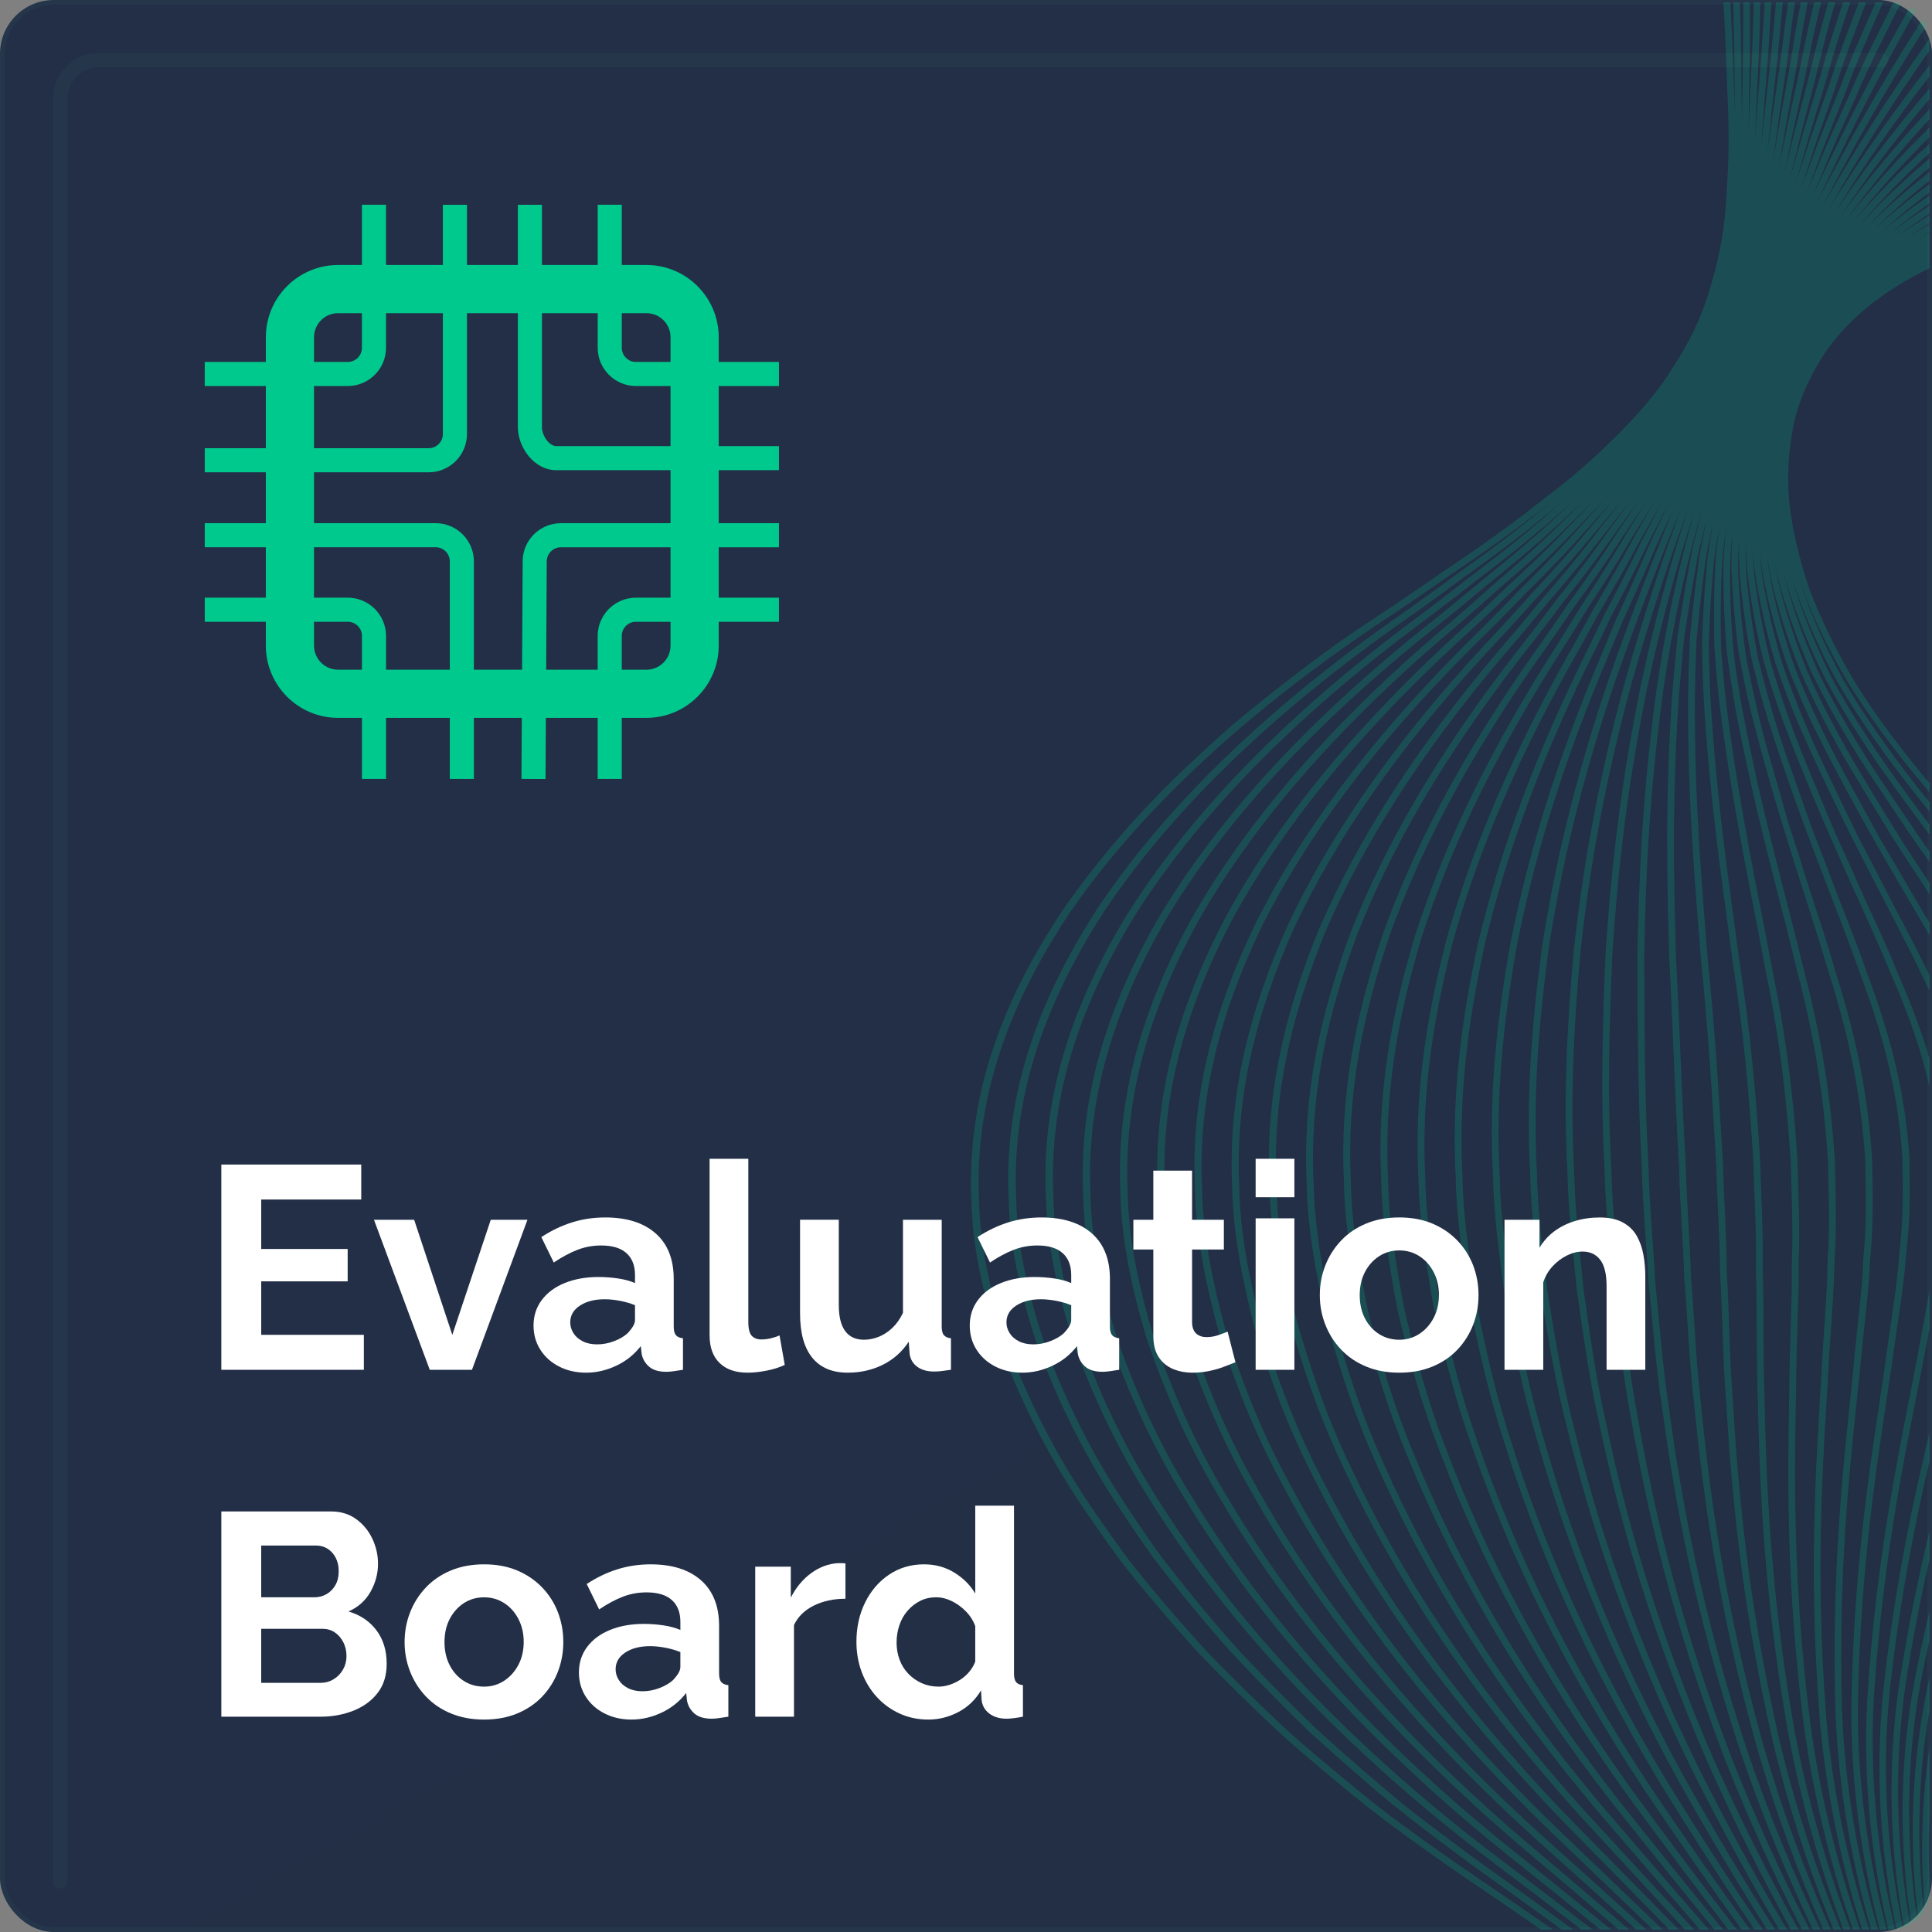 <?xml version="1.0" encoding="UTF-8"?><svg id="top-arrow" xmlns="http://www.w3.org/2000/svg" width="150.375" height="150.375" xmlns:xlink="http://www.w3.org/1999/xlink" viewBox="0 0 150.375 150.375"><rect x="0" y="0" width="150.375" height="150.375" fill="#808080" stroke="none"/><defs><linearGradient id="Unbenannter_Verlauf_23" x1="37.426" y1="8.128" x2="110.762" y2="138.363" gradientUnits="userSpaceOnUse"><stop offset="0" stop-color="#222f47"/><stop offset="1" stop-color="#222f45"/></linearGradient><linearGradient id="Unbenannter_Verlauf_6" x1="-291.728" y1="786.151" x2="-289.209" y2="782.373" gradientUnits="userSpaceOnUse"><stop offset="0" stop-color="#00c98d"/><stop offset=".549" stop-color="#3afa9c"/><stop offset=".662" stop-color="#31f299"/><stop offset=".843" stop-color="#19de93"/><stop offset="1" stop-color="#00c98d"/></linearGradient><linearGradient id="Unbenannter_Verlauf_6-2" x1="-287.086" y1="789.246" x2="-284.567" y2="785.468" xlink:href="#Unbenannter_Verlauf_6"/><linearGradient id="Unbenannter_Verlauf_6-3" x1="-288.991" y1="787.976" x2="-286.473" y2="784.197" xlink:href="#Unbenannter_Verlauf_6"/><linearGradient id="Unbenannter_Verlauf_6-4" x1="-283.08" y1="791.916" x2="-280.561" y2="788.138" xlink:href="#Unbenannter_Verlauf_6"/><linearGradient id="Unbenannter_Verlauf_6-5" x1="-285.55" y1="790.27" x2="-283.031" y2="786.492" xlink:href="#Unbenannter_Verlauf_6"/><linearGradient id="Unbenannter_Verlauf_6-6" x1="-322.123" y1="765.888" x2="-319.605" y2="762.109" xlink:href="#Unbenannter_Verlauf_6"/><linearGradient id="Unbenannter_Verlauf_6-7" x1="-284.325" y1="791.087" x2="-281.806" y2="787.309" xlink:href="#Unbenannter_Verlauf_6"/></defs><rect x=".188" y=".188" width="150" height="150" rx="4" ry="4" fill="url(#Unbenannter_Verlauf_23)" stroke="#25364b" stroke-miterlimit="10" stroke-width=".375"/><path d="m4.688,146.438V7.688c0-1.657,1.343-3,3-3h138.75" fill="none" stroke="#25364b" stroke-linecap="round" stroke-miterlimit="10" stroke-width="1.125"/><g opacity=".2"><path d="m145.846,132.19c.731-11.455,2.586-19.678,3.85-26.235.164-.912.33-1.791.492-2.644v-2.898c-.295,1.737-.671,3.593-1.027,5.597-1.256,6.557-3.102,14.779-3.825,26.222-.333,6.206.303,12.34,1.636,17.956h.216c.107,0,.212-.006.316-.017-1.342-5.62-1.993-11.761-1.657-17.98Z" fill="url(#Unbenannter_Verlauf_6)"/><path d="m148.308,131.182c.556-3.613,1.201-6.886,1.88-9.874v-2.164c-.863,3.559-1.693,7.539-2.385,12.053-.93,6.492-.696,12.942.396,18.812.168-.06.329-.134.482-.222-1.054-5.815-1.3-12.18-.372-18.605Z" fill="url(#Unbenannter_Verlauf_6-2)"/><path d="m147.077,131.686c.783-7.173,1.96-13.041,3.11-18.009v-2.19c-1.299,5.424-2.72,11.957-3.618,20.227-.633,6.371-.182,12.679,1.036,18.441.174-.024.344-.061.507-.114-1.209-5.735-1.667-12.009-1.035-18.354Z" fill="url(#Unbenannter_Verlauf_6-3)"/><path d="m150.188,141.03v-5.076c-.644,4.364-.731,8.645-.369,12.675.235-.428.369-.919.369-1.442v-.693c-.09-1.784-.094-3.61,0-5.465Z" fill="url(#Unbenannter_Verlauf_6-4)"/><path d="m149.538,130.678c.21-1.06.428-2.08.649-3.081v-2.21c-.399,1.678-.785,3.44-1.15,5.293-1.236,6.572-1.204,13.104-.278,19.059.168-.103.324-.222.467-.356-.88-5.856-.902-12.258.312-18.706Z" fill="url(#Unbenannter_Verlauf_6-5)"/><path d="m149.733,18.931c.148-.086.304-.166.454-.251v-.588c-.325.179-.654.355-.97.542.316-.201.644-.391.97-.585v-.608c-.622.36-1.233.73-1.822,1.116.589-.414,1.2-.811,1.822-1.199v-.607c-.891.545-1.757,1.108-2.582,1.704.825-.639,1.69-1.246,2.582-1.834v-.616c-1.117.723-2.189,1.478-3.205,2.278,1.014-.856,2.088-1.667,3.205-2.449v-.626c-1.341.923-2.621,1.886-3.819,2.912,1.198-1.1,2.476-2.14,3.819-3.141v-.65c-1.552,1.139-3.017,2.33-4.381,3.597,1.363-1.358,2.828-2.641,4.381-3.879v-.662c-1.762,1.386-3.417,2.825-4.942,4.359,1.524-1.648,3.176-3.206,4.942-4.718v-.689c-1.974,1.669-3.806,3.39-5.486,5.222,1.678-1.968,3.51-3.832,5.486-5.658v-.71c-2.171,1.982-4.172,4.004-5.993,6.151,1.821-2.313,3.815-4.513,5.993-6.691v-.739c-2.375,2.349-4.536,4.716-6.496,7.216,1.958-2.697,4.112-5.275,6.496-7.866v-.776c-2.577,2.774-4.888,5.525-6.979,8.413,2.09-3.123,4.388-6.129,6.979-9.203v-.811c-2.787,3.276-5.241,6.464-7.46,9.785,2.217-3.601,4.648-7.095,7.46-10.744v-.858c-3.003,3.862-5.577,7.54-7.913,11.335,2.331-4.121,4.875-8.165,7.913-12.487v-.73c0-.059-.005-.116-.009-.173-.014.019-.028.039-.042.058-3.216,4.537-5.875,8.753-8.31,13.054,2.281-4.401,4.725-8.774,7.727-13.521.128-.199.26-.401.39-.601-.079-.184-.176-.358-.289-.52-.181.278-.364.557-.541.833-3.003,4.749-5.45,9.124-7.733,13.526,2.133-4.508,4.369-9.047,7.164-14.014.181-.316.367-.635.553-.954-.135-.112-.281-.21-.435-.297-.191.329-.383.657-.569.982-2.753,4.891-4.964,9.368-7.07,13.809.323-.738.644-1.477.959-2.23.769-1.963,1.718-3.854,2.595-5.883.859-2.044,1.896-4.058,2.958-6.203.129-.254.263-.512.395-.768-.176-.045-.358-.074-.545-.087-.104.202-.21.406-.313.607-1.067,2.144-2.1,4.162-2.961,6.207-.881,2.029-1.828,3.924-2.599,5.888-.311.742-.628,1.471-.947,2.199.299-.758.594-1.521.883-2.296.7-2.018,1.573-3.972,2.369-6.076.778-2.119,1.731-4.215,2.708-6.452.013-.029.027-.059.04-.088h-.574c-.96,2.181-1.884,4.239-2.647,6.312-.8,2.101-1.668,4.059-2.371,6.075-.284.76-.573,1.509-.867,2.252.276-.777.546-1.561.809-2.359.632-2.073,1.428-4.091,2.143-6.269.627-1.973,1.394-3.941,2.192-6.011h-.562c-.77,1.991-1.502,3.895-2.11,5.799-.719,2.173-1.509,4.193-2.143,6.263-.245.743-.497,1.474-.754,2.199.241-.763.476-1.532.701-2.316.563-2.127,1.283-4.209,1.916-6.462.489-1.802,1.086-3.605,1.715-5.483h-.554c-.606,1.808-1.173,3.549-1.648,5.287-.638,2.245-1.35,4.328-1.914,6.45-.209.723-.426,1.434-.647,2.139.207-.745.408-1.497.599-2.265.494-2.181,1.137-4.328,1.689-6.655.372-1.63.826-3.266,1.31-4.955h-.546c-.464,1.625-.896,3.205-1.257,4.774-.556,2.317-1.191,4.463-1.687,6.637-.172.689-.352,1.365-.537,2.036.172-.715.338-1.436.493-2.172.426-2.236.992-4.447,1.463-6.848.273-1.457.609-2.924.969-4.427h-.54c-.344,1.445-.663,2.86-.928,4.262-.475,2.389-1.032,4.597-1.46,6.825-.137.643-.28,1.274-.429,1.9.137-.673.269-1.352.391-2.046.357-2.291.846-4.566,1.235-7.041.192-1.286.427-2.579.685-3.899h-.535c-.245,1.269-.467,2.513-.653,3.749-.394,2.46-.873,4.732-1.232,7.012-.102.579-.21,1.149-.323,1.713.103-.614.2-1.236.29-1.868.288-2.345.7-4.685,1.008-7.234.126-1.112.285-2.234.458-3.372h-.529c-.164,1.091-.314,2.169-.437,3.235-.313,2.532-.715,4.867-1.005,7.199-.07.491-.146.973-.224,1.453.07-.532.136-1.069.196-1.616.219-2.4.554-4.803.78-7.427.074-.939.172-1.888.279-2.844h-.538c-.092.921-.159,1.841-.254,2.722-.232,2.604-.556,5.001-.778,7.386-.047.42-.1.83-.152,1.242.046-.467.091-.935.128-1.413.15-2.454.409-4.922.553-7.62.036-.766.086-1.539.142-2.317h-.527c-.044.748-.079,1.491-.132,2.209-.151,2.676-.398,5.136-.551,7.573-.027.334-.06.659-.091.987.025-.387.052-.77.072-1.165.081-2.509.263-5.041.325-7.814.01-.593.029-1.191.05-1.791h-.521c-.014.573-.026,1.142-.05,1.695-.07,2.748-.239,5.27-.324,7.76-.012.236-.03.464-.044.697.01-.294.023-.583.03-.882.012-2.563.116-5.16.097-8.006-.005-.42-.007-.841-.006-1.264h-.515c.002.399.002.794-.002,1.181.01,2.819-.081,5.405-.098,7.948-.003.134-.01.263-.014.396 0-.197.005-.388.004-.587-.057-2.617-.03-5.279-.131-8.2-.01-.245-.017-.492-.025-.738h-.518c.006.223.013.448.017.667.091,2.891.077,5.54.129,8.135 0.0.013-0.0.026-0.0.039-.002-.08-.002-.156-.004-.236-.126-2.672-.176-5.397-.359-8.392-.005-.07-.008-.141-.013-.212h-.525c.002.05.006.102.008.152.172,2.963.235,5.674.355,8.322.04,1.311.048,2.577.011,3.8-.04,1.221-.125,2.4-.2,3.578-.171,2.343-.624,4.502-1.284,6.601-.62,2.12-1.6,4.106-2.902,6.073-1.232,1.998-2.951,3.909-5.019,5.905-1.022,1.003-2.167,2.013-3.448,3.044-.637.517-1.321,1.034-2.018,1.567-.679.538-1.392,1.084-2.142,1.639-1.5,1.11-3.146,2.257-4.948,3.461-1.746,1.219-3.626,2.501-5.682,3.858-2.808,1.821-5.283,3.698-7.663,5.565-1.184.935-2.341,1.869-3.44,2.806-1.068.942-2.098,1.884-3.091,2.825-4.039,3.757-7.2,7.522-9.831,11.256-5.046,7.491-7.58,14.889-7.247,22.672.064,3.897,1.003,7.884,2.449,12.039,1.61,4.136,3.755,8.452,6.859,12.891.759,1.112,1.558,2.235,2.396,3.367.88,1.124,1.81,2.256,2.776,3.398.967,1.142,1.975,2.292,3.023,3.451,1.068,1.153,2.232,2.3,3.407,3.461,1.183,1.158,2.403,2.324,3.671,3.491,1.32,1.151,2.681,2.306,4.084,3.462,2.751,2.331,5.891,4.586,9.129,6.842,2.268,1.533,4.444,3.023,6.54,4.472h.929c-2.291-1.591-4.682-3.233-7.183-4.926-1.61-1.117-3.183-2.24-4.715-3.363-1.557-1.115-2.926-2.285-4.337-3.424-1.389-1.147-2.75-2.289-4.047-3.434-1.254-1.158-2.468-2.312-3.642-3.46-1.163-1.151-2.328-2.285-3.375-3.431-1.04-1.148-2.041-2.287-3-3.419-.957-1.132-1.886-2.252-2.75-3.367-.832-1.122-1.625-2.233-2.378-3.335-3.081-4.396-5.206-8.67-6.806-12.765-1.436-4.114-2.371-8.06-2.435-11.918-.338-7.704,2.177-15.026,7.165-22.445,5.121-7.382,12.914-14.943,23.79-22.257,2.078-1.374,3.988-2.668,5.742-3.903,1.81-1.22,3.484-2.376,4.997-3.496,1.059-.787,2.046-1.553,2.998-2.297-.204.165-.406.328-.613.495-.649.544-1.332,1.096-2.049,1.658-1.434,1.123-3.005,2.283-4.724,3.499-1.662,1.232-3.451,2.525-5.406,3.892-10.433,7.416-17.894,14.988-22.771,22.356-4.764,7.402-7.157,14.678-6.825,22.337.063,3.836.966,7.759,2.341,11.856,1.538,4.077,3.577,8.337,6.538,12.731.723,1.101,1.484,2.213,2.283,3.336.84,1.114,1.728,2.238,2.65,3.372.923,1.134,1.884,2.278,2.884,3.43,1.019,1.148,2.133,2.29,3.256,3.448,1.131,1.155,2.297,2.319,3.508,3.486,1.264,1.151,2.567,2.308,3.909,3.467,2.631,2.338,5.644,4.608,8.749,6.888,2.405,1.713,4.71,3.376,6.923,4.989h.893c-2.393-1.751-4.894-3.561-7.516-5.431-1.545-1.129-3.053-2.261-4.522-3.393-1.494-1.122-2.803-2.298-4.155-3.441-1.33-1.151-2.633-2.294-3.875-3.439-1.199-1.158-2.359-2.311-3.481-3.456-1.112-1.148-2.227-2.278-3.226-3.418-.993-1.142-1.947-2.275-2.863-3.399-.913-1.124-1.801-2.236-2.626-3.341-.793-1.112-1.549-2.214-2.267-3.305-2.941-4.353-4.96-8.573-6.489-12.61-1.365-4.057-2.265-7.942-2.329-11.739-.337-7.583,2.039-14.787,6.748-22.119,4.843-7.296,12.218-14.801,22.553-22.163,1.974-1.383,3.791-2.688,5.46-3.934,1.725-1.231,3.323-2.4,4.769-3.533.725-.566,1.414-1.123,2.071-1.672.433-.356.851-.7,1.264-1.039-.343.296-.693.594-1.047.897-.62.551-1.272,1.109-1.955,1.677-1.367,1.136-2.864,2.309-4.5,3.538-1.579,1.244-3.276,2.549-5.13,3.927-9.884,7.466-16.92,14.979-21.516,22.26-4.482,7.313-6.733,14.467-6.403,22.003.063,3.774.93,7.635,2.233,11.672,1.467,4.018,3.397,8.223,6.217,12.572,5.514,8.679,13.941,18.188,25.993,27.381,2.52,1.894,4.929,3.728,7.239,5.505h.861c-2.476-1.911-5.067-3.889-7.787-5.936-11.955-9.124-20.313-18.551-25.784-27.151-2.8-4.309-4.714-8.475-6.172-12.455-1.294-4-2.158-7.824-2.222-11.561-.336-7.463,1.901-14.547,6.332-21.792,4.565-7.211,11.522-14.658,21.315-22.069,1.871-1.392,3.594-2.708,5.178-3.966,1.641-1.243,3.162-2.424,4.541-3.57.691-.572,1.349-1.135,1.975-1.69.49-.425.962-.835,1.426-1.238-.396.364-.801.731-1.213,1.105-.591.557-1.211,1.122-1.862,1.696-1.301,1.149-2.723,2.336-4.276,3.576-1.495,1.257-3.101,2.573-4.853,3.961-9.335,7.515-15.947,14.97-20.261,22.163-4.2,7.224-6.31,14.256-5.98,21.667.062,3.712.893,7.51,2.125,11.489,1.395,3.959,3.219,8.109,5.896,12.413,5.231,8.59,13.228,18.047,24.746,27.336,2.611,2.074,5.104,4.081,7.494,6.022h.832c-2.542-2.07-5.201-4.217-7.998-6.44-11.428-9.219-19.362-18.596-24.553-27.111-2.66-4.266-4.467-8.378-5.854-12.301-1.223-3.942-2.052-7.705-2.115-11.382-.335-7.343,1.762-14.308,5.915-21.466,4.287-7.126,10.825-14.516,20.077-21.975,1.768-1.401,3.398-2.727,4.897-3.997,1.556-1.254,3.001-2.448,4.312-3.606.657-.579,1.283-1.148,1.88-1.709.535-.491,1.051-.966,1.555-1.429-.436.43-.888.861-1.346,1.304-.562.564-1.151,1.135-1.768,1.716-1.234,1.162-2.582,2.362-4.052,3.615-1.411,1.269-2.926,2.598-4.577,3.995-8.787,7.565-14.974,14.961-19.007,22.066-3.918,7.135-5.886,14.045-5.557,21.333.062,3.65.857,7.386,2.017,11.305,1.323,3.9,3.04,7.994,5.575,12.253,4.948,8.502,12.516,17.905,23.5,27.289,2.68,2.256,5.238,4.435,7.69,6.539h.803c-2.592-2.23-5.3-4.543-8.152-6.945-10.901-9.314-18.41-18.64-23.322-27.069-2.519-4.222-4.221-8.281-5.537-12.146-1.153-3.885-1.945-7.587-2.008-11.204-.333-7.223,1.623-14.069,5.499-21.14,4.01-7.041,10.129-14.374,18.839-21.882,1.665-1.41,3.201-2.747,4.615-4.029,1.472-1.266,2.841-2.472,4.084-3.643.623-.585,1.217-1.16,1.784-1.727.571-.556,1.122-1.094,1.658-1.617-.985,1.019-2.023,2.093-3.129,3.237-1.168,1.175-2.441,2.388-3.828,3.654-1.328,1.282-2.75,2.622-4.301,4.03-8.238,7.614-14,14.951-17.753,21.969-3.636,7.045-5.463,13.833-5.134,20.998.062,3.588.821,7.261,1.909,11.121,1.252,3.841,2.861,7.88,5.254,12.094,4.665,8.414,11.803,17.764,22.253,27.243,2.728,2.437,5.331,4.789,7.83,7.057h.778c-2.627-2.388-5.369-4.871-8.253-7.448-10.374-9.41-17.459-18.686-22.092-27.03-2.379-4.179-3.974-8.184-5.22-11.992-1.082-3.828-1.839-7.469-1.901-11.025-.332-7.102,1.485-13.829,5.083-20.814,3.732-6.956,9.433-14.232,17.601-21.788,1.562-1.419,3.005-2.767,4.334-4.06,1.388-1.277,2.68-2.496,3.856-3.679.589-.591,1.151-1.172,1.689-1.745.554-.574,1.091-1.131,1.613-1.671.073-.077.141-.153.212-.229-.034.039-.067.078-.101.117-.978,1.081-2.009,2.221-3.105,3.433-1.102,1.188-2.3,2.414-3.604,3.693-1.244,1.295-2.575,2.646-4.024,4.064-7.689,7.663-13.027,14.941-16.499,21.871-3.354,6.956-5.04,13.621-4.712,20.662.061,3.526.784,7.136,1.801,10.938,1.18,3.782,2.682,7.765,4.933,11.934,4.382,8.325,11.091,17.622,21.007,27.197,2.743,2.628,5.374,5.149,7.905,7.574h.762c-2.651-2.54-5.414-5.188-8.298-7.952-9.847-9.505-16.508-18.73-20.861-26.989-2.238-4.135-3.728-8.086-4.902-11.837-1.011-3.77-1.732-7.35-1.794-10.847-.331-6.982,1.346-13.59,4.666-20.488,3.454-6.871,8.737-14.09,16.363-21.696,1.459-1.428,2.808-2.786,4.053-4.091,1.304-1.289,2.52-2.52,3.628-3.715,1.102-1.219,2.139-2.365,3.122-3.453.116-.13.226-.259.339-.389-.078.095-.154.19-.233.286-.926,1.098-1.899,2.251-2.929,3.471-1.035,1.201-2.159,2.441-3.38,3.732-1.16,1.307-2.4,2.671-3.748,4.098-7.141,7.712-12.054,14.931-15.245,21.773-3.072,6.867-4.617,13.41-4.29,20.327.061,3.464.748,7.012,1.694,10.754,1.109,3.723,2.503,7.651,4.612,11.774,4.099,8.237,10.379,17.48,19.762,27.15,2.76,2.799,5.406,5.499,7.953,8.093h.733c-2.653-2.703-5.417-5.527-8.304-8.455-9.319-9.602-15.557-18.776-19.629-26.95-2.097-4.092-3.481-7.989-4.585-11.683-.94-3.713-1.626-7.232-1.687-10.669-.33-6.862,1.208-13.351,4.249-20.162,3.176-6.786,8.04-13.948,15.125-21.602,1.356-1.437,2.611-2.806,3.771-4.122,1.22-1.3,2.359-2.544,3.399-3.751,1.035-1.227,2.013-2.386,2.943-3.489.158-.19.31-.378.463-.566-.12.157-.237.314-.36.472-.443.558-.896,1.13-1.36,1.716-.445.589-.909,1.186-1.393,1.794-.969,1.214-2.018,2.467-3.156,3.771-1.076,1.32-2.225,2.695-3.471,4.133-6.592,7.76-11.081,14.92-13.992,21.675-2.79,6.777-4.193,13.198-3.867,19.991.06,3.402.712,6.887,1.586,10.57,1.037,3.664,2.325,7.536,4.292,11.614,3.816,8.148,9.667,17.338,18.516,27.103,2.744,2.979,5.389,5.856,7.941,8.611h.713c-2.65-2.86-5.399-5.854-8.259-8.958-8.792-9.697-14.604-18.822-18.397-26.911-1.957-4.048-3.234-7.892-4.267-11.528-.869-3.656-1.519-7.114-1.579-10.49-.329-6.742,1.069-13.112,3.832-19.837,2.898-6.701,7.344-13.807,13.886-21.511,1.253-1.446,2.415-2.825,3.49-4.154,1.136-1.312,2.198-2.568,3.171-3.787.968-1.235,1.887-2.406,2.764-3.524.188-.242.37-.482.551-.721-.15.212-.299.424-.454.638-.417.566-.842,1.143-1.278,1.735-.416.595-.848,1.199-1.3,1.813-.902,1.227-1.878,2.494-2.932,3.81-.992,1.333-2.049,2.72-3.194,4.168-6.044,7.809-10.108,14.909-12.738,21.576-2.508,6.688-3.77,12.986-3.445,19.656.06,3.34.675,6.762,1.478,10.386.966,3.605,2.146,7.421,3.971,11.455,3.533,8.06,8.954,17.196,17.271,27.055,2.711,3.161,5.338,6.211,7.884,9.129h.695c-2.635-3.018-5.355-6.18-8.17-9.461-8.265-9.794-13.653-18.868-17.166-26.872-1.816-4.005-2.988-7.795-3.95-11.374-.798-3.599-1.413-6.996-1.472-10.312-.327-6.622.931-12.873,3.416-19.511,2.62-6.616,6.647-13.665,12.647-21.418,1.151-1.454,2.218-2.845,3.209-4.184,1.052-1.323,2.038-2.591,2.943-3.823.454-.616.889-1.221,1.306-1.819.436-.594.862-1.174,1.279-1.741.205-.283.406-.565.602-.845-.167.256-.337.513-.51.772-.39.573-.789,1.157-1.195,1.754-.394.598-.795,1.209-1.206,1.833-.836,1.241-1.736,2.52-2.707,3.849-.908,1.346-1.874,2.745-2.918,4.203-5.496,7.857-9.135,14.898-11.485,21.477-2.226,6.598-3.347,12.774-3.023,19.32.06,3.278.639,6.638,1.37,10.203.895,3.546,1.968,7.307,3.651,11.295,3.25,7.971,8.243,17.054,16.026,27.007,2.659,3.342,5.253,6.567,7.783,9.648h.678c-2.611-3.175-5.289-6.507-8.04-9.964-7.737-9.89-12.701-18.914-15.934-26.833-1.675-3.962-2.741-7.698-3.632-11.22-.728-3.541-1.306-6.877-1.365-10.134-.326-6.501.792-12.634,2.999-19.186,2.342-6.532,5.95-13.524,11.408-21.328,1.048-1.463,2.022-2.864,2.928-4.215.968-1.334,1.878-2.615,2.716-3.859.412-.625.816-1.237,1.211-1.837.407-.599.805-1.185,1.196-1.759.189-.282.375-.562.557-.84-.158.26-.308.517-.471.78-.364.58-.735,1.17-1.113,1.773-.363.605-.734,1.223-1.112,1.852-.769,1.254-1.595,2.547-2.482,3.888-.824,1.359-1.698,2.769-2.64,4.238-4.947,7.905-8.163,14.887-10.232,21.377-1.944,6.509-2.924,12.562-2.601,18.984.059,3.217.603,6.513,1.263,10.019.823,3.487,1.789,7.192,3.33,11.135,2.968,7.883,7.531,16.912,14.781,26.96,2.589,3.523,5.137,6.925,7.64,10.167h.662c-2.576-3.331-5.2-6.834-7.869-10.466-7.209-9.987-11.748-18.961-14.701-26.795-1.534-3.918-2.494-7.601-3.314-11.066-.657-3.484-1.199-6.759-1.258-9.955-.325-6.381.653-12.395,2.582-18.86,2.063-6.447,5.252-13.383,10.169-21.236.945-1.472,1.826-2.883,2.648-4.246.884-1.345,1.718-2.639,2.488-3.895.379-.63.751-1.248,1.115-1.855.363-.608.757-1.192,1.112-1.776.229-.369.444-.731.662-1.094-.193.348-.382.693-.583,1.046-.338.587-.681,1.184-1.03,1.792-.333.613-.672,1.237-1.018,1.872-.703,1.267-1.454,2.574-2.258,3.928-.739,1.372-1.522,2.794-2.363,4.273-4.399,7.953-7.191,14.875-8.98,21.277-1.663,6.419-2.502,12.35-2.179,18.648.059,3.155.566,6.388,1.155,9.835.752,3.428,1.611,7.078,3.01,10.975,2.686,7.794,6.821,16.769,13.537,26.911,2.5,3.703,4.99,7.282,7.457,10.686h.647c-2.533-3.486-5.09-7.163-7.659-10.968-6.681-10.084-10.795-19.007-13.468-26.756-1.393-3.875-2.247-7.504-2.996-10.911-.586-3.427-1.092-6.641-1.151-9.777-.324-6.261.514-12.156,2.164-18.535,1.785-6.363,4.555-13.242,8.928-21.145.842-1.48,1.63-2.903,2.367-4.277.8-1.356,1.557-2.662,2.26-3.93.346-.636.686-1.26,1.02-1.873.333-.613.699-1.203,1.029-1.793.228-.4.443-.791.661-1.184-.194.381-.385.76-.587,1.148-.311.594-.627,1.197-.948,1.811-.303.62-.611,1.25-.924,1.892-.636,1.28-1.312,2.6-2.033,3.967-.655,1.385-1.346,2.819-2.085,4.308-3.852,8-6.219,14.862-7.728,21.177-1.381,6.329-2.08,12.137-1.757,18.312.058,3.093.53,6.263,1.047,9.651.68,3.369,1.432,6.963,2.689,10.816,2.403,7.706,6.109,16.627,12.293,26.863,2.394,3.883,4.813,7.642,7.235,11.206h.634c-2.482-3.641-4.96-7.491-7.413-11.47-6.153-10.181-9.842-19.055-12.235-26.719-1.252-3.832-2-7.407-2.678-10.757-.515-3.369-.986-6.523-1.043-9.599-.322-6.141.375-11.916,1.747-18.21,1.506-6.278,3.857-13.101,7.687-21.055.74-1.489,1.434-2.922,2.087-4.307.717-1.368,1.398-2.686,2.033-3.966.314-.641.622-1.271.925-1.891.304-.619.642-1.215.946-1.811.22-.421.429-.834.639-1.247-.188.406-.375.81-.571,1.224-.279.602-.586,1.206-.865,1.83-.272.627-.549,1.264-.83,1.912-.569,1.294-1.171,2.627-1.808,4.007-.582,1.399-1.184,2.845-1.807,4.344-3.304,8.047-5.248,14.85-6.477,21.076-1.1,6.24-1.658,11.925-1.336,17.976.058,3.031.494,6.139.939,9.467.609,3.31,1.254,6.848,2.369,10.656,2.121,7.617,5.399,16.484,11.05,26.814,2.271,4.063,4.608,8,6.978,11.725h.625c-2.425-3.797-4.815-7.817-7.138-11.972-5.625-10.278-8.889-19.101-11.001-26.681-1.112-3.788-1.753-7.31-2.36-10.603-.444-3.312-.879-6.405-.936-9.42-.321-6.021.236-11.677,1.329-17.885,1.227-6.194,3.159-12.961,6.447-20.966.623-1.497,1.225-2.941,1.807-4.338.622-1.379,1.224-2.711,1.806-4.001.281-.647.558-1.283.83-1.909.275-.625.585-1.227.863-1.828.161-.34.314-.671.47-1.006-1.626,3.924-3.303,8.256-5.038,13.203-2.757,8.094-4.277,14.837-5.227,20.975-.819,6.15-1.236,11.713-.915,17.641.057,2.969.457,6.014.832,9.284.538,3.25,1.076,6.734,2.049,10.496,1.839,7.528,4.689,16.342,9.808,26.765,2.133,4.245,4.378,8.358,6.69,12.245h.613c-2.36-3.953-4.652-8.145-6.828-12.474-5.097-10.376-7.935-19.149-9.766-26.644-.97-3.745-1.505-7.213-2.041-10.449-.373-3.255-.772-6.286-.829-9.242-.32-5.9.097-11.438.911-17.559.948-6.109,2.46-12.82,5.204-20.876,1.783-5.081,3.504-9.512,5.17-13.517-1.515,4.05-3.002,8.537-4.443,13.664-2.21,8.141-3.307,14.824-3.977,20.874-.537,6.06-.814,11.501-.494,17.305.057,2.907.421,5.89.724,9.1.467,3.191.897,6.619,1.73,10.336,1.557,7.44,3.979,16.199,8.565,26.716,1.98,4.425,4.122,8.717,6.368,12.764h.602c-2.29-4.107-4.473-8.472-6.488-12.975-4.568-10.473-6.98-19.197-8.531-26.606-.829-3.702-1.258-7.116-1.723-10.294-.302-3.197-.665-6.168-.721-9.063-.319-5.78-.042-11.199.492-17.234.668-6.025,1.76-12.68,3.961-20.786,1.44-5.121,2.925-9.601,4.438-13.644-1.364,4.096-2.618,8.64-3.718,13.818-1.664,8.187-2.338,14.81-2.729,20.772-.257,5.97-.393,11.289-.074,16.969.056,2.845.385,5.765.617,8.917.395,3.133.719,6.505,1.41,10.177,1.275,7.351,3.269,16.057,7.324,26.666,1.81,4.605,3.839,9.077,6.014,13.284h.592c-2.213-4.261-4.278-8.801-6.116-13.476-4.039-10.571-6.026-19.245-7.296-26.569-.688-3.658-1.01-7.019-1.404-10.14-.231-3.14-.558-6.05-.614-8.884-.318-5.66-.182-10.959.074-16.908.389-5.941,1.061-12.539,2.718-20.698,1.094-5.151,2.341-9.672,3.698-13.748-1.21,4.135-2.228,8.729-2.983,13.947-1.117,8.234-1.369,14.797-1.481,20.67.024,5.881.028,11.077.346,16.634.056,2.783.349,5.641.509,8.733.324,3.074.541,6.391,1.091,10.017.993,7.263,2.56,15.914,6.083,26.617,1.625,4.784,3.532,9.438,5.628,13.804h.582c-2.132-4.414-4.068-9.13-5.715-13.978-3.51-10.668-5.071-19.292-6.06-26.532-.547-3.615-.763-6.921-1.086-9.985-.159-3.083-.451-5.931-.507-8.706-.317-5.539-.321-10.72-.345-16.583.11-5.856.361-12.399,1.474-20.609.771-5.335,1.817-10.018,3.064-14.22-.152.587-.303,1.181-.452,1.785-.15.633-.322,1.268-.451,1.926-.118.66-.237,1.33-.358,2.011-.234,1.361-.463,2.761-.678,4.205-.149,1.463-.288,2.968-.416,4.519-.571,8.28-.4,14.783-.233,20.568.304,5.791.449,10.865.766,16.299.055,2.722.312,5.517.402,8.55.253,3.015.363,6.276.771,9.858.711,7.174,1.851,15.772,4.842,26.568,1.426,4.962,3.199,9.8,5.213,14.324h.575c-2.045-4.566-3.844-9.46-5.287-14.48-2.981-10.767-4.115-19.34-4.823-26.495-.406-3.572-.515-6.824-.767-9.83-.088-3.025-.344-5.812-.399-8.527-.316-5.419-.461-10.48-.765-16.257-.171-5.772-.34-12.259.229-20.521.126-1.541.262-3.038.411-4.491.216-1.434.441-2.827.673-4.179.12-.677.239-1.343.355-1.999.131-.653.299-1.285.449-1.914.108-.436.217-.863.326-1.29-.097.447-.194.892-.287,1.349-.125.639-.269,1.28-.367,1.945-.086.665-.174,1.342-.264,2.031-.167,1.374-.321,2.788-.451,4.245-.065,1.475-.111,2.993-.137,4.554-.026,8.326.567,14.769,1.013,20.466.585,5.701.869,10.654,1.185,15.964.055,2.66.276,5.392.294,8.367.182,2.956.185,6.162.452,9.699.43,7.086,1.143,15.63,3.603,26.518,1.213,5.141,2.846,10.161,4.774,14.843h.571c-1.956-4.72-3.615-9.788-4.84-14.982-2.451-10.865-3.159-19.388-3.586-26.458-.264-3.528-.267-6.727-.448-9.675-.017-2.968-.237-5.694-.292-8.348-.315-5.298-.601-10.24-1.185-15.93-.451-5.687-1.041-12.118-1.017-20.432.025-1.55.067-3.057.133-4.522.132-1.446.281-2.85.447-4.214.088-.684.175-1.356.261-2.017.102-.659.242-1.296.366-1.931.085-.416.173-.823.261-1.231-.076.432-.154.862-.225,1.302-.099.646-.216,1.293-.284,1.964-.055.671-.112,1.354-.169,2.05-.099,1.387-.179,2.814-.224,4.284.019,1.488.066,3.018.143,4.589.519,8.373,1.534,14.755,2.258,20.365.865,5.612,1.289,10.443,1.604,15.63.054,2.598.24,5.268.186,8.184.111,2.897.008,6.048.133,9.539.149,6.997.434,15.487,2.363,26.467.987,5.32,2.476,10.522,4.313,15.363h.564c-1.862-4.873-3.373-10.116-4.368-15.484-1.922-10.962-2.203-19.436-2.348-26.419-.123-3.485-.019-6.629-.129-9.52.054-2.91-.13-5.575-.185-8.168-.314-5.177-.741-10-1.605-15.604-.73-5.603-1.742-11.978-2.263-20.344-.077-1.559-.128-3.077-.144-4.553.048-1.457.122-2.874.221-4.25.056-.691.112-1.369.166-2.035.073-.664.185-1.308.284-1.948.063-.39.132-.769.198-1.151-.057.41-.115.817-.166,1.236-.073.652-.163,1.305-.201,1.983-.024.677-.049,1.366-.074,2.07-.032,1.401-.037,2.841.004,4.324.103,1.501.243,3.042.422,4.623,1.064,8.419,2.501,14.741,3.503,20.263,1.145,5.522,1.708,10.231,2.023,15.296.054,2.537.203,5.144.079,8.002.04,2.838-.17,5.934-.186,9.38-.133,6.909-.274,15.345,1.124,26.418.748,5.497,2.077,10.885,3.819,15.882h.555c-1.763-5.023-3.111-10.448-3.863-15.986-1.392-11.061-1.246-19.484-1.11-26.383.019-3.441.229-6.532.191-9.365.125-2.852-.023-5.456-.077-7.989-.313-5.057-.881-9.76-2.025-15.277-1.011-5.518-2.444-11.837-3.511-20.255-.178-1.567-.323-3.097-.422-4.583-.035-1.469-.036-2.898-.005-4.286.024-.698.048-1.382.072-2.053.044-.67.128-1.32.201-1.965.042-.352.092-.694.139-1.04-.037.378-.078.751-.109,1.136-.047.658-.11,1.317-.117,2.003-.003.686.004,1.383.021,2.09.036,1.414.105,2.867.231,4.363.188,1.513.421,3.066.702,4.657,1.609,8.464,3.466,14.727,4.747,20.161,1.424,5.433,2.128,10.02,2.441,14.962.053,2.475.167,5.021-.029,7.819-.031,2.78-.348,5.82-.505,9.222-.414,6.821-.981,15.203-.113,26.369.495,5.675,1.661,11.248,3.305,16.401h.551c-1.662-5.175-2.847-10.778-3.344-16.488-.861-11.16-.288-19.533.129-26.346.16-3.398.477-6.434.51-9.21.196-2.795.084-5.337.031-7.809-.312-4.936-1.022-9.519-2.446-14.95-1.291-5.433-3.147-11.696-4.76-20.166-.28-1.576-.517-3.117-.699-4.615-.119-1.48-.195-2.921-.23-4.322-.018-.7-.025-1.391-.023-2.071.016-.676.071-1.331.119-1.983.025-.31.058-.61.087-.915-.02.34-.045.676-.06,1.022-.021.664-.057,1.33-.034,2.022.026.693.065,1.396.116,2.11.103,1.428.248,2.894.459,4.403.272,1.526.598,3.091.982,4.692,2.153,8.51,4.431,14.713,5.99,20.059,1.703,5.344,2.547,9.809,2.859,14.628.052,2.414.131,4.897-.136,7.637-.103,2.721-.525,5.707-.824,9.063-.695,6.733-1.688,15.062-1.351,26.32.231,5.853,1.229,11.611,2.771,16.919h.545c-1.558-5.326-2.574-11.108-2.804-16.991-.331-11.258.669-19.581,1.369-26.309.302-3.354.725-6.336.83-9.055.268-2.737.191-5.218.138-7.629-.311-4.814-1.162-9.278-2.867-14.622-.74-2.666-1.796-5.569-2.78-8.848-.268-.827-.543-1.675-.826-2.547-.252-.876-.511-1.776-.777-2.701-.523-1.859-1.154-3.863-1.625-5.98-.381-1.585-.712-3.136-.976-4.646-.203-1.492-.354-2.945-.456-4.358-.051-.706-.09-1.403-.117-2.089-.013-.681.014-1.343.037-2.0.011-.266.031-.522.045-.785-.006.301-.019.596-.019.902.005.67-.004,1.342.05,2.041.056.699.126,1.409.211,2.129.171,1.441.39,2.92.687,4.442.356,1.538.776,3.115,1.262,4.726,2.697,8.556,5.396,14.699,7.233,19.958,1.983,5.254,2.966,9.599,3.277,14.295.052,2.352.094,4.773-.243,7.455-.174,2.662-.703,5.593-1.142,8.904-.975,6.645-2.395,14.92-2.588,26.271-.046,6.03.777,11.974,2.215,17.438h.539c-1.451-5.476-2.291-11.439-2.243-17.494.2-11.357,1.628-19.63,2.609-26.273.444-3.31.974-6.239,1.15-8.899.339-2.679.298-5.099.246-7.45-.31-4.693-1.302-9.037-3.288-14.294-.881-2.623-2.111-5.491-3.305-8.752-.321-.823-.65-1.668-.989-2.537-.309-.875-.626-1.773-.952-2.697-.645-1.86-1.404-3.87-2.012-6-.482-1.594-.906-3.156-1.253-4.677-.286-1.503-.512-2.969-.681-4.394-.084-.712-.155-1.415-.211-2.107-.042-.687-.042-1.355-.045-2.017 0-.143.007-.28.009-.422.005.183.007.365.014.549.031.676.05,1.355.133,2.06.086.706.188,1.422.306,2.149.238,1.454.533,2.946.915,4.481.441,1.551.954,3.139,1.543,4.76,3.241,8.602,6.361,14.686,8.475,19.857,1.358,3.101,2.303,5.863,2.91,8.564v-2.164c-.587-2.04-1.37-4.153-2.379-6.453-1.022-2.58-2.427-5.414-3.831-8.656-.373-.819-.757-1.66-1.152-2.527-.365-.873-.741-1.77-1.127-2.694-.766-1.861-1.653-3.876-2.398-6.02-.584-1.603-1.099-3.177-1.529-4.709-.37-1.515-.67-2.993-.906-4.431-.118-.719-.219-1.427-.305-2.125-.071-.693-.099-1.367-.128-2.034-.004-.117-.006-.231-.009-.347.01.161.018.321.03.483.057.683.103,1.367.217,2.078.116.712.249,1.435.401,2.168.306,1.467.676,2.973,1.143,4.519.525,1.563,1.132,3.164,1.824,4.794,3.784,8.648,7.324,14.672,9.716,19.756.149.298.293.592.434.884v-1.154c-1.153-2.481-2.688-5.213-4.256-8.348-.426-.814-.864-1.653-1.316-2.516-.422-.871-.856-1.768-1.303-2.691-.888-1.861-1.903-3.883-2.785-6.04-.685-1.612-1.293-3.197-1.806-4.74-.453-1.527-.829-3.017-1.131-4.467-.151-.725-.284-1.439-.399-2.143-.1-.699-.156-1.378-.21-2.052-.004-.053-.006-.104-.01-.157.01.1.018.199.03.3.083.689.156,1.379.3,2.097.145.719.311,1.448.496,2.188.374,1.48.819,2.999,1.371,4.558.61,1.576,1.309,3.188,2.104,4.828,3.33,6.69,6.44,11.761,8.914,16.021v-.952c-.735-1.24-1.511-2.545-2.303-3.938-.478-.81-.971-1.645-1.479-2.506-.478-.87-.971-1.765-1.478-2.688-1.009-1.862-2.153-3.89-3.171-6.06-.786-1.621-1.487-3.217-2.083-4.772-.537-1.539-.987-3.041-1.356-4.503-.184-.731-.349-1.452-.493-2.162-.117-.638-.195-1.26-.268-1.876.106.681.207,1.363.377,2.073.175.725.372,1.461.591,2.207.441,1.493.962,3.025,1.599,4.597.694,1.588,1.487,3.212,2.385,4.862,1.143,2.172,2.433,4.202,3.543,6.053.573.93,1.093,1.814,1.651,2.675.56.854,1.103,1.682,1.63,2.486.287.452.571.893.854,1.327v-.875c-.099-.154-.197-.304-.297-.461-.534-.811-1.084-1.648-1.652-2.511-.539-.874-1.095-1.775-1.668-2.703-1.138-1.876-2.423-3.925-3.587-6.128-.887-1.63-1.681-3.237-2.359-4.804-.62-1.55-1.145-3.065-1.58-4.54-.218-.737-.413-1.464-.587-2.18-.121-.544-.211-1.074-.296-1.601.114.593.232,1.189.404,1.806.205.731.433,1.474.687,2.227.509,1.506,1.105,3.051,1.827,4.636.779,1.601,1.666,3.236,2.666,4.895,1.279,2.184,2.697,4.219,3.927,6.07.633.929,1.211,1.812,1.825,2.67.233.322.461.637.689.951v-.779c-.052-.072-.103-.141-.155-.213-.596-.872-1.211-1.772-1.845-2.7-1.26-1.876-2.675-3.932-3.977-6.148-.988-1.64-1.874-3.257-2.635-4.836-.703-1.562-1.303-3.09-1.805-4.576-.251-.743-.478-1.476-.681-2.198-.116-.446-.211-.882-.3-1.316.117.502.242,1.008.408,1.529.235.738.495,1.487.782,2.246.577,1.519,1.248,3.077,2.056,4.674.864,1.613,1.844,3.259,2.947,4.929,1.414,2.196,2.961,4.236,4.311,6.086.307.411.602.812.894,1.206v-.775c-.128-.171-.253-.337-.382-.51-1.383-1.877-2.927-3.938-4.367-6.167-1.09-1.649-2.068-3.278-2.912-4.868-.787-1.574-1.461-3.114-2.03-4.613-.284-.749-.542-1.489-.775-2.217-.088-.295-.164-.586-.238-.875.102.36.214.723.345,1.094.265.744.557,1.5.877,2.265.645,1.532,1.392,3.103,2.284,4.713.948,1.625,2.022,3.283,3.228,4.962,1.302,1.855,2.686,3.587,3.969,5.193v-.718c-1.156-1.451-2.365-2.999-3.522-4.645-1.191-1.658-2.261-3.298-3.188-4.9-.87-1.586-1.619-3.138-2.254-4.65-.318-.756-.607-1.501-.869-2.235-.072-.215-.133-.425-.197-.636.349,1.02.779,2.071,1.276,3.145.712,1.545,1.535,3.129,2.512,4.751,1.033,1.637,2.2,3.307,3.509,4.995.894,1.178,1.821,2.305,2.732,3.383v-.694c-.767-.922-1.539-1.873-2.295-2.867-1.292-1.667-2.454-3.319-3.464-4.932-.953-1.597-1.776-3.163-2.478-4.686-.351-.762-.671-1.513-.963-2.253-.274-.734-.496-1.45-.702-2.157-.408-1.413-.705-2.778-.9-4.091-.366-2.616-.177-4.962.263-7.118.511-2.126,1.438-3.993,2.586-5.672,1.945-2.677,4.671-4.733,7.952-6.318v-2.188c-.15.079-.306.152-.454.233Z" fill="url(#Unbenannter_Verlauf_6-6)"/><path d="m150.188,133.053v-2.506c-1.445,6.462-1.622,12.892-.887,18.77.172-.171.321-.364.448-.572-.572-4.954-.5-10.285.44-15.692Z" fill="url(#Unbenannter_Verlauf_6-7)"/></g><g><path d="m30.046,60.628h-1.875v-11.132c0-.607-.494-1.101-1.101-1.101h-11.132v-1.875h11.132c1.641,0,2.976,1.335,2.976,2.976v11.132Z" fill="#00c98d"/><path d="m33.369,36.76H15.938v-1.875h17.431c.607,0,1.101-.494,1.101-1.102V15.938h1.875v17.845c0,1.641-1.335,2.977-2.976,2.977Z" fill="#00c98d"/><path d="m48.395,60.628h-1.875v-11.132c0-1.641,1.335-2.976,2.976-2.976h11.132v1.875h-11.132c-.607,0-1.101.494-1.101,1.101v11.132Z" fill="#00c98d"/><path d="m60.629,36.595h-17.346c-1.704,0-2.976-1.769-2.976-3.351V15.938h1.875v17.307c0,.69.587,1.476,1.101,1.476h17.346v1.875Z" fill="#00c98d"/><path d="m60.629,30.046h-11.132c-1.641,0-2.976-1.335-2.976-2.977v-11.132h1.875v11.132c0,.608.494,1.102,1.101,1.102h11.132v1.875Z" fill="#00c98d"/><path d="m42.462,60.634l-1.875-.01.094-16.931c0-1.636,1.335-2.971,2.976-2.971h16.971v1.875h-16.971c-.607,0-1.101.494-1.101,1.102l-.094,16.937Z" fill="#00c98d"/><path d="m27.069,30.046h-11.132v-1.875h11.132c.607,0,1.101-.494,1.101-1.102v-11.132h1.875v11.132c0,1.641-1.335,2.977-2.976,2.977Z" fill="#00c98d"/><path d="m36.884,60.628h-1.875v-16.931c0-.608-.494-1.102-1.101-1.102H15.938v-1.875h17.97c1.641,0,2.976,1.335,2.976,2.977v16.931Z" fill="#00c98d"/><path d="m50.316,55.875h-24c-3.102,0-5.625-2.523-5.625-5.625v-24c0-3.102,2.523-5.625,5.625-5.625h24c3.102,0,5.625,2.523,5.625,5.625v24c0,3.102-2.523,5.625-5.625,5.625Zm-24-31.5c-1.034,0-1.875.841-1.875,1.875v24c0,1.034.841,1.875,1.875,1.875h24c1.034,0,1.875-.841,1.875-1.875v-24c0-1.034-.841-1.875-1.875-1.875h-24Z" fill="#00c98d"/></g><g><path d="m28.32,103.894v2.723h-11.093v-15.975h10.89v2.722h-7.785v3.848h6.728v2.521h-6.728v4.162h7.988Z" fill="#fff"/><path d="m33.45,106.617l-4.343-11.678h3.128l2.97,8.959,2.993-8.959h2.857l-4.32,11.678h-3.285Z" fill="#fff"/><path d="m41.527,103.173c0-.756.214-1.419.642-1.989.427-.57,1.023-1.012,1.788-1.323.766-.311,1.643-.467,2.633-.467.495,0,.997.038,1.508.112.51.075.952.195,1.327.36v-.627c0-.736-.222-1.304-.664-1.701s-1.099-.597-1.969-.597c-.645,0-1.26.112-1.845.337-.585.226-1.2.556-1.845.99l-.968-1.979c.78-.51,1.578-.893,2.396-1.147.817-.255,1.676-.383,2.576-.383,1.68,0,2.988.414,3.926,1.242s1.406,2.011,1.406,3.549v3.704c0,.312.057.533.169.666s.296.214.552.244v2.452c-.271.045-.515.082-.731.112-.218.03-.401.045-.552.045-.6,0-1.054-.135-1.361-.404-.308-.271-.498-.601-.573-.99l-.067-.607c-.511.66-1.147,1.17-1.913,1.529-.765.36-1.545.54-2.34.54-.78,0-1.481-.159-2.104-.478-.623-.318-1.11-.756-1.463-1.312s-.528-1.182-.528-1.879Zm7.335.586c.165-.176.3-.351.405-.526.104-.176.157-.337.157-.482v-1.163c-.36-.146-.75-.26-1.17-.34s-.817-.121-1.192-.121c-.78,0-1.422.165-1.924.494-.503.329-.754.764-.754,1.305,0,.293.082.571.248.834.164.264.404.476.72.637.314.16.689.24,1.125.24.45,0,.892-.084,1.327-.252.435-.168.788-.376,1.058-.625Z" fill="#fff"/><path d="m55.229,90.192h3.016v12.686c0,.542.09.906.27,1.095.181.188.428.282.743.282.239,0,.487-.03.742-.09.255-.061.479-.136.675-.226l.405,2.295c-.405.195-.878.346-1.418.45s-1.027.157-1.462.157c-.945,0-1.677-.251-2.194-.756-.518-.503-.776-1.222-.776-2.154v-13.739Z" fill="#fff"/><path d="m62.271,102.249v-7.311h3.016v6.647c0,.89.164,1.56.494,2.012s.817.679,1.463.679c.39,0,.776-.077,1.159-.231.382-.154.734-.386,1.058-.694.322-.309.596-.697.82-1.168v-7.244h3.016v8.314c0,.311.056.533.169.666.112.134.296.215.551.245v2.452c-.3.045-.551.079-.754.102-.202.022-.386.033-.551.033-.54,0-.979-.122-1.316-.368-.338-.245-.536-.583-.597-1.014l-.067-.936c-.525.788-1.2,1.387-2.024,1.795-.825.408-1.732.612-2.723.612-1.215,0-2.138-.39-2.768-1.17s-.945-1.92-.945-3.422Z" fill="#fff"/><path d="m75.479,103.173c0-.756.214-1.419.642-1.989.427-.57,1.023-1.012,1.788-1.323.766-.311,1.643-.467,2.633-.467.495,0,.997.038,1.508.112.51.075.952.195,1.327.36v-.627c0-.736-.222-1.304-.664-1.701s-1.099-.597-1.969-.597c-.645,0-1.26.112-1.845.337-.585.226-1.2.556-1.845.99l-.968-1.979c.78-.51,1.578-.893,2.396-1.147.817-.255,1.676-.383,2.576-.383,1.68,0,2.988.414,3.926,1.242s1.406,2.011,1.406,3.549v3.704c0,.312.057.533.169.666s.296.214.552.244v2.452c-.271.045-.515.082-.731.112-.218.03-.401.045-.552.045-.6,0-1.054-.135-1.361-.404-.308-.271-.498-.601-.573-.99l-.067-.607c-.511.66-1.147,1.17-1.913,1.529-.765.36-1.545.54-2.34.54-.78,0-1.481-.159-2.104-.478-.623-.318-1.11-.756-1.463-1.312s-.528-1.182-.528-1.879Zm7.335.586c.165-.176.3-.351.405-.526.104-.176.157-.337.157-.482v-1.163c-.36-.146-.75-.26-1.17-.34s-.817-.121-1.192-.121c-.78,0-1.422.165-1.924.494-.503.329-.754.764-.754,1.305,0,.293.082.571.248.834.164.264.404.476.72.637.314.16.689.24,1.125.24.45,0,.892-.084,1.327-.252.435-.168.788-.376,1.058-.625Z" fill="#fff"/><path d="m96.157,106.032c-.255.105-.562.225-.923.36-.359.135-.746.243-1.158.326-.413.082-.829.123-1.249.123-.555,0-1.065-.097-1.53-.289-.465-.193-.836-.502-1.113-.926-.278-.423-.416-.977-.416-1.66v-6.71h-1.553v-2.317h1.553v-3.825h3.015v3.825h2.475v2.317h-2.475v5.686c.015.399.127.688.338.866.21.178.472.266.787.266s.622-.052.923-.157c.3-.104.54-.194.72-.27l.607,2.385Z" fill="#fff"/><path d="m97.731,93.184v-2.992h3.016v2.992h-3.016Zm0,13.433v-11.79h3.016v11.79h-3.016Z" fill="#fff"/><path d="m108.914,106.841c-.96,0-1.822-.159-2.587-.479-.766-.318-1.414-.76-1.946-1.323-.533-.563-.942-1.209-1.227-1.936-.285-.728-.428-1.491-.428-2.292,0-.816.143-1.587.428-2.314.284-.727.693-1.372,1.227-1.936.532-.563,1.181-1.005,1.946-1.324.765-.319,1.627-.479,2.587-.479s1.818.159,2.576.479,1.406.761,1.946,1.324.948,1.209,1.227,1.936c.277.728.416,1.498.416,2.314,0,.801-.139,1.564-.416,2.292-.278.727-.683,1.372-1.215,1.936-.533.563-1.182,1.005-1.946,1.323-.766.319-1.628.479-2.588.479Zm-3.082-6.03c0,.678.135,1.276.404,1.799.271.522.638.932,1.103,1.226s.99.441,1.575.441c.57,0,1.088-.151,1.553-.452.465-.302.836-.714,1.113-1.236s.417-1.122.417-1.799c0-.662-.14-1.258-.417-1.788-.277-.529-.648-.941-1.113-1.235-.465-.295-.982-.442-1.553-.442-.585,0-1.11.151-1.575.453s-.832.714-1.103,1.236c-.27.522-.404,1.121-.404,1.798Z" fill="#fff"/><path d="m128.061,106.617h-3.015v-6.52c0-.931-.166-1.611-.495-2.04-.33-.429-.788-.643-1.373-.643-.404,0-.813.103-1.226.308-.413.205-.784.487-1.114.846s-.57.772-.72,1.241v6.808h-3.016v-11.678h2.723v2.179c.3-.504.683-.931,1.147-1.279s1.002-.615,1.609-.801,1.248-.278,1.924-.278c.734,0,1.338.13,1.811.39.473.259.833.608,1.08,1.045.248.438.42.931.518,1.479s.146,1.105.146,1.669v7.274Z" fill="#fff"/><path d="m30.097,129.499c0,.899-.232,1.653-.697,2.261-.466.607-1.092,1.069-1.879,1.384-.788.315-1.646.473-2.576.473h-7.718v-15.975h8.55c.75,0,1.398.198,1.946.596s.968.908,1.26,1.53c.293.622.439,1.271.439,1.946,0,.765-.195,1.492-.585,2.183-.391.689-.961,1.2-1.71,1.529.914.271,1.639.758,2.171,1.463s.799,1.575.799,2.61Zm-9.766-9.203v4.027h4.141c.345,0,.66-.082.945-.247.284-.165.513-.397.686-.697s.259-.66.259-1.08c0-.405-.078-.758-.236-1.058-.157-.3-.367-.532-.63-.697s-.559-.248-.889-.248h-4.275Zm6.638,8.618c0-.405-.082-.769-.247-1.092-.165-.322-.387-.577-.664-.765s-.596-.281-.956-.281h-4.771v4.207h4.613c.374,0,.716-.093,1.023-.281.308-.188.551-.438.731-.754.18-.314.27-.659.27-1.034Z" fill="#fff"/><path d="m37.679,133.841c-.96,0-1.822-.159-2.587-.479-.766-.318-1.414-.76-1.946-1.323-.533-.563-.942-1.209-1.227-1.936-.285-.728-.428-1.491-.428-2.292,0-.816.143-1.587.428-2.314.284-.727.693-1.372,1.227-1.936.532-.563,1.181-1.005,1.946-1.324.765-.319,1.627-.479,2.587-.479s1.818.159,2.576.479,1.406.761,1.946,1.324.948,1.209,1.227,1.936c.277.728.416,1.498.416,2.314,0,.801-.139,1.564-.416,2.292-.278.727-.683,1.372-1.215,1.936-.533.563-1.182,1.005-1.946,1.323-.766.319-1.628.479-2.588.479Zm-3.082-6.03c0,.678.135,1.276.404,1.799.271.522.638.932,1.103,1.226s.99.441,1.575.441c.57,0,1.088-.151,1.553-.452.465-.302.836-.714,1.113-1.236s.417-1.122.417-1.799c0-.662-.14-1.258-.417-1.788-.277-.529-.648-.941-1.113-1.235-.465-.295-.982-.442-1.553-.442-.585,0-1.11.151-1.575.453s-.832.714-1.103,1.236c-.27.522-.404,1.121-.404,1.798Z" fill="#fff"/><path d="m45.059,130.173c0-.756.214-1.419.642-1.989.427-.57,1.023-1.012,1.788-1.323.766-.311,1.643-.467,2.633-.467.495,0,.997.038,1.508.112.51.075.952.195,1.327.36v-.627c0-.736-.222-1.304-.664-1.701s-1.099-.597-1.969-.597c-.645,0-1.26.112-1.845.337-.585.226-1.2.556-1.845.99l-.968-1.979c.78-.51,1.578-.893,2.396-1.147.817-.255,1.676-.383,2.576-.383,1.68,0,2.988.414,3.926,1.242s1.406,2.011,1.406,3.549v3.704c0,.312.057.533.169.666s.296.214.552.244v2.452c-.271.045-.515.082-.731.112-.218.03-.401.045-.552.045-.6,0-1.054-.135-1.361-.404-.308-.271-.498-.601-.573-.99l-.067-.607c-.511.66-1.147,1.17-1.913,1.529-.765.36-1.545.54-2.34.54-.78,0-1.481-.159-2.104-.478-.623-.318-1.11-.756-1.463-1.312s-.528-1.182-.528-1.879Zm7.335.586c.165-.176.3-.351.405-.526.104-.176.157-.337.157-.482v-1.163c-.36-.146-.75-.26-1.17-.34s-.817-.121-1.192-.121c-.78,0-1.422.165-1.924.494-.503.329-.754.764-.754,1.305,0,.293.082.571.248.834.164.264.404.476.72.637.314.16.689.24,1.125.24.45,0,.892-.084,1.327-.252.435-.168.788-.376,1.058-.625Z" fill="#fff"/><path d="m65.804,124.437c-.915,0-1.732.176-2.452.528-.721.353-1.238.859-1.553,1.519v7.133h-3.016v-11.678h2.768v2.408c.42-.811.953-1.448,1.598-1.913s1.328-.72,2.048-.765h.383c.09,0,.164.008.225.022v2.745Z" fill="#fff"/><path d="m66.659,127.789c0-1.128.226-2.147.675-3.06.45-.912,1.072-1.636,1.868-2.17.795-.533,1.702-.801,2.723-.801.869,0,1.653.214,2.351.642.697.427,1.241.971,1.632,1.631v-6.84h3.015v13.05c0,.315.053.54.157.675.105.135.285.218.54.248v2.452c-.525.104-.952.157-1.282.157-.54,0-.986-.135-1.339-.404-.353-.271-.551-.623-.597-1.058l-.045-.743c-.435.735-1.023,1.298-1.766,1.688-.743.391-1.519.585-2.329.585-.81,0-1.557-.155-2.238-.467-.683-.312-1.275-.741-1.778-1.291-.502-.549-.893-1.19-1.17-1.925-.277-.733-.416-1.523-.416-2.369Zm9.248,1.545v-2.759c-.15-.427-.391-.81-.721-1.147-.33-.339-.697-.607-1.103-.806-.404-.199-.81-.299-1.215-.299-.465,0-.885.096-1.26.287s-.701.449-.979.773c-.278.323-.488.698-.63,1.125-.144.427-.214.876-.214,1.347s.078.916.236,1.335c.157.419.386.783.686,1.093.3.309.649.552,1.047.729.397.176.828.265,1.294.265.284,0,.573-.048.866-.144.292-.096.569-.228.832-.397.263-.169.495-.375.697-.618.203-.242.356-.504.462-.783Z" fill="#fff"/></g></svg>